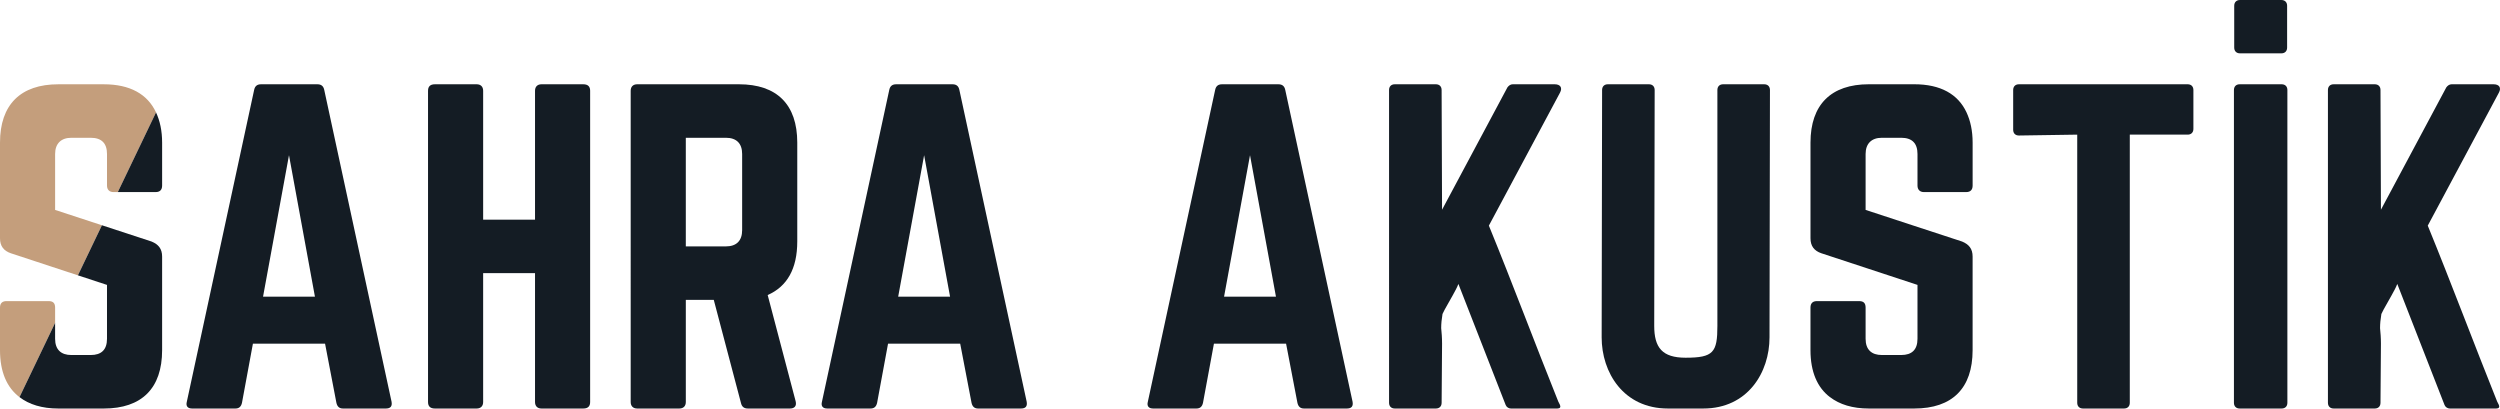 <svg xmlns="http://www.w3.org/2000/svg" id="katman_2" data-name="katman 2" viewBox="0 0 2947.81 481.69"><defs><style>      .cls-1 {        fill: #c49e7c;      }      .cls-2 {        fill: #141c24;      }    </style></defs><g id="katman_1" data-name="katman 1"><g><path class="cls-2" d="M404.32,481.69c-4.3,0-6.69-2.39-7.65-6.69l-13.38-69.77h-85.07l-12.9,69.77c-.96,4.3-3.34,6.69-7.65,6.69h-51.14c-5.25,0-7.65-2.87-6.21-8.12L299.66,106.06c.96-4.78,3.82-6.69,8.12-6.69h66.43c4.3,0,7.17,1.91,8.12,6.69l79.34,367.51c.96,5.26-.96,8.12-6.69,8.12h-50.66Zm-63.56-298.69l-30.59,166.79h61.17l-30.59-166.79Z"></path><path class="cls-2" d="M630.86,107.02c0-4.78,2.87-7.65,7.65-7.65h49.22c5.73,0,8.12,2.87,8.12,7.65V474.05c0,4.78-2.39,7.65-8.12,7.65h-49.22c-4.78,0-7.65-2.87-7.65-7.65v-151.97h-61.17v151.97c0,4.78-2.87,7.65-7.65,7.65h-49.22c-5.74,0-8.12-2.87-8.12-7.65V107.02c0-4.78,2.39-7.65,8.12-7.65h49.22c4.78,0,7.65,2.87,7.65,7.65v151.97h61.17V107.02Z"></path><path class="cls-2" d="M940.07,284.8c0,32.02-11.94,53.05-34.88,63.08l32.97,125.21c1.43,5.74-1.44,8.6-6.69,8.6h-49.7c-4.78,0-7.17-2.39-8.12-6.69l-32.02-121.39h-32.97v120.43c0,4.78-2.87,7.65-7.65,7.65h-49.7c-4.78,0-7.65-2.87-7.65-7.65V107.02c0-4.78,2.87-7.65,7.65-7.65h119.95c44.93,0,68.82,23.9,68.82,68.82v116.61Zm-84.11,5.73c12.43,0,19.12-6.69,19.12-19.12v-89.85c0-12.42-6.69-19.11-19.12-19.11h-47.31v128.08h47.31Z"></path><path class="cls-2" d="M1153.22,481.69c-4.3,0-6.69-2.39-7.65-6.69l-13.38-69.77h-85.07l-12.9,69.77c-.96,4.3-3.34,6.69-7.65,6.69h-51.14c-5.25,0-7.65-2.87-6.21-8.12l79.33-367.51c.96-4.78,3.82-6.69,8.12-6.69h66.43c4.3,0,7.17,1.91,8.12,6.69l79.34,367.51c.96,5.26-.96,8.12-6.69,8.12h-50.66Zm-63.56-298.69l-30.59,166.79h61.17l-30.59-166.79Z"></path><g><path class="cls-1" d="M64.99,247.52v-65.95c0-12.42,7.17-19.11,19.12-19.11h22.94c12.9,0,19.12,6.69,19.12,19.11v37.28c0,4.78,2.87,7.65,7.65,7.65h5.12l45.04-93.93c-10.08-21.64-30.75-33.19-61.63-33.19h-53.52C24.37,99.37,0,123.27,0,168.19v112.78c0,9.08,4.3,14.82,12.9,17.69l78.97,25.99,28.31-59.04"></path><path class="cls-1" d="M23.02,468.25l41.97-87.55v-18.01c0-5.26-2.39-7.65-7.65-7.65H7.65c-4.78,0-7.65,2.39-7.65,7.65v50.18c0,25.5,8.02,44.05,23,55.42"></path><path class="cls-2" d="M178.73,284.8l-58.55-19.19-28.31,59.04,34.29,11.29v63.56c0,12.9-6.69,19.11-19.12,19.11h-22.94c-11.95,0-19.12-6.21-19.12-19.11v-18.79l-41.97,87.55c11.36,8.71,26.58,13.44,45.8,13.44h53.52c44.92,0,68.82-23.9,68.82-68.82v-110.39c0-9.08-4.3-14.34-12.43-17.68Z"></path><path class="cls-2" d="M138.93,226.49h44.58c5.25,0,7.65-2.87,7.65-7.65v-50.66c0-14.05-2.61-25.78-7.19-35.63l-45.04,93.93Z"></path></g></g><g><path class="cls-2" d="M2744.92,106.14c0-4.17,2.6-6.77,6.77-6.77h48.44c4.17,0,6.77,2.6,6.77,6.77l.52,141.16,77.09-144.28c1.56-2.08,3.65-3.65,6.25-3.65h49.48c6.77,0,9.38,4.17,6.25,9.9l-83.86,156.78c28.13,68.76,54.17,138.55,81.78,207.31l2.08,4.17c1.04,2.6,0,4.17-3.13,4.17h-54.69c-2.6,0-5.21-1.56-6.25-4.17l-55.73-142.72c-1.56,4.17-4.17,8.85-6.77,13.54l-9.38,16.67-2.6,5.21c-1.04,6.25-1.56,11.46-1.56,16.67,.52,5.21,1.04,10.94,1.04,18.23l-.52,69.8c0,4.17-2.6,6.77-6.77,6.77h-48.44c-4.17,0-6.77-2.6-6.77-6.77V106.14Z"></path><g><path class="cls-2" d="M2697.11,474.92c0,4.17-2.6,6.77-6.77,6.77h-49.48c-4.17,0-6.77-2.6-6.77-6.77V106.14c0-4.17,2.6-6.77,6.77-6.77h49.48c4.17,0,6.77,2.6,6.77,6.77V474.92Z"></path><path class="cls-2" d="M2641.23,62.9c-4.19,0-6.81-2.62-6.81-6.81V6.81c0-4.19,2.62-6.81,6.81-6.81h48.75c4.19,0,6.81,2.62,6.81,6.81V56.09c0,4.19-2.62,6.81-6.81,6.81h-48.75Z"></path></g><path class="cls-2" d="M2586.29,151.98c0,4.17-2.6,6.77-6.77,6.77h-68.23V474.92c0,4.17-2.6,6.77-6.77,6.77h-48.44c-4.17,0-6.77-2.6-6.77-6.77V158.75l-68.76,1.04c-4.17,0-6.77-2.6-6.77-6.77v-46.88c0-4.17,2.6-6.77,6.77-6.77h198.97c4.17,0,6.77,2.6,6.77,6.77v45.84Z"></path><path class="cls-2" d="M2008.35,481.69h-41.67c-52.61,0-78.13-42.71-78.13-83.86l.52-291.69c0-4.17,2.6-6.77,6.77-6.77h48.44c4.17,0,6.77,2.6,6.77,6.77l-.52,278.15c0,25.52,9.38,37.5,36.98,37.5,32.82,0,37.5-6.25,37.5-37.5V106.14c0-4.17,2.6-6.77,6.77-6.77h48.44c4.17,0,6.77,2.6,6.77,6.77l-.52,291.69c0,41.15-25.52,83.86-78.13,83.86Z"></path><path class="cls-2" d="M1637.86,106.14c0-4.17,2.6-6.77,6.77-6.77h48.44c4.17,0,6.77,2.6,6.77,6.77l.52,141.16,77.09-144.28c1.56-2.08,3.65-3.65,6.25-3.65h49.48c6.77,0,9.38,4.17,6.25,9.9l-83.86,156.78c28.13,68.76,54.17,138.55,81.78,207.31l2.08,4.17c1.04,2.6,0,4.17-3.12,4.17h-54.69c-2.6,0-5.21-1.56-6.25-4.17l-55.73-142.72c-1.56,4.17-4.17,8.85-6.77,13.54l-9.38,16.67-2.6,5.21c-1.04,6.25-1.56,11.46-1.56,16.67,.52,5.21,1.04,10.94,1.04,18.23l-.52,69.8c0,4.17-2.6,6.77-6.77,6.77h-48.44c-4.17,0-6.77-2.6-6.77-6.77V106.14Z"></path><path class="cls-2" d="M1537.48,481.69c-4.3,0-6.69-2.39-7.65-6.69l-13.38-69.77h-85.07l-12.9,69.77c-.96,4.3-3.34,6.69-7.65,6.69h-51.14c-5.25,0-7.65-2.87-6.21-8.12l79.33-367.51c.96-4.78,3.82-6.69,8.12-6.69h66.43c4.3,0,7.17,1.91,8.12,6.69l79.34,367.51c.96,5.26-.96,8.12-6.69,8.12h-50.66Zm-63.56-298.69l-30.59,166.79h61.17l-30.59-166.79Z"></path><path class="cls-2" d="M2268.62,226.49h49.7c5.25,0,7.65-2.87,7.65-7.65v-50.66c0-14.05-2.61-25.78-7.19-35.63-10.08-21.64-30.75-33.19-61.63-33.19h-53.53c-44.45,0-68.82,23.9-68.82,68.82v112.78c0,9.08,4.3,14.82,12.9,17.69l78.97,25.99,34.29,11.29v63.56c0,12.9-6.69,19.11-19.12,19.11h-22.94c-11.95,0-19.12-6.21-19.12-19.11v-36.8c0-5.26-2.39-7.65-7.65-7.65h-49.7c-4.78,0-7.65,2.39-7.65,7.65v50.18c0,25.5,8.02,44.05,23,55.42l.02-.04c11.37,8.71,26.58,13.44,45.8,13.44h53.53c44.92,0,68.82-23.9,68.82-68.82v-110.39c0-9.08-4.3-14.34-12.43-17.68l-58.55-19.19-55.19-18.09v-65.95c0-12.42,7.17-19.11,19.12-19.11h22.94c12.9,0,19.12,6.69,19.12,19.11v37.28c0,4.78,2.87,7.65,7.65,7.65Z"></path></g></g></svg>